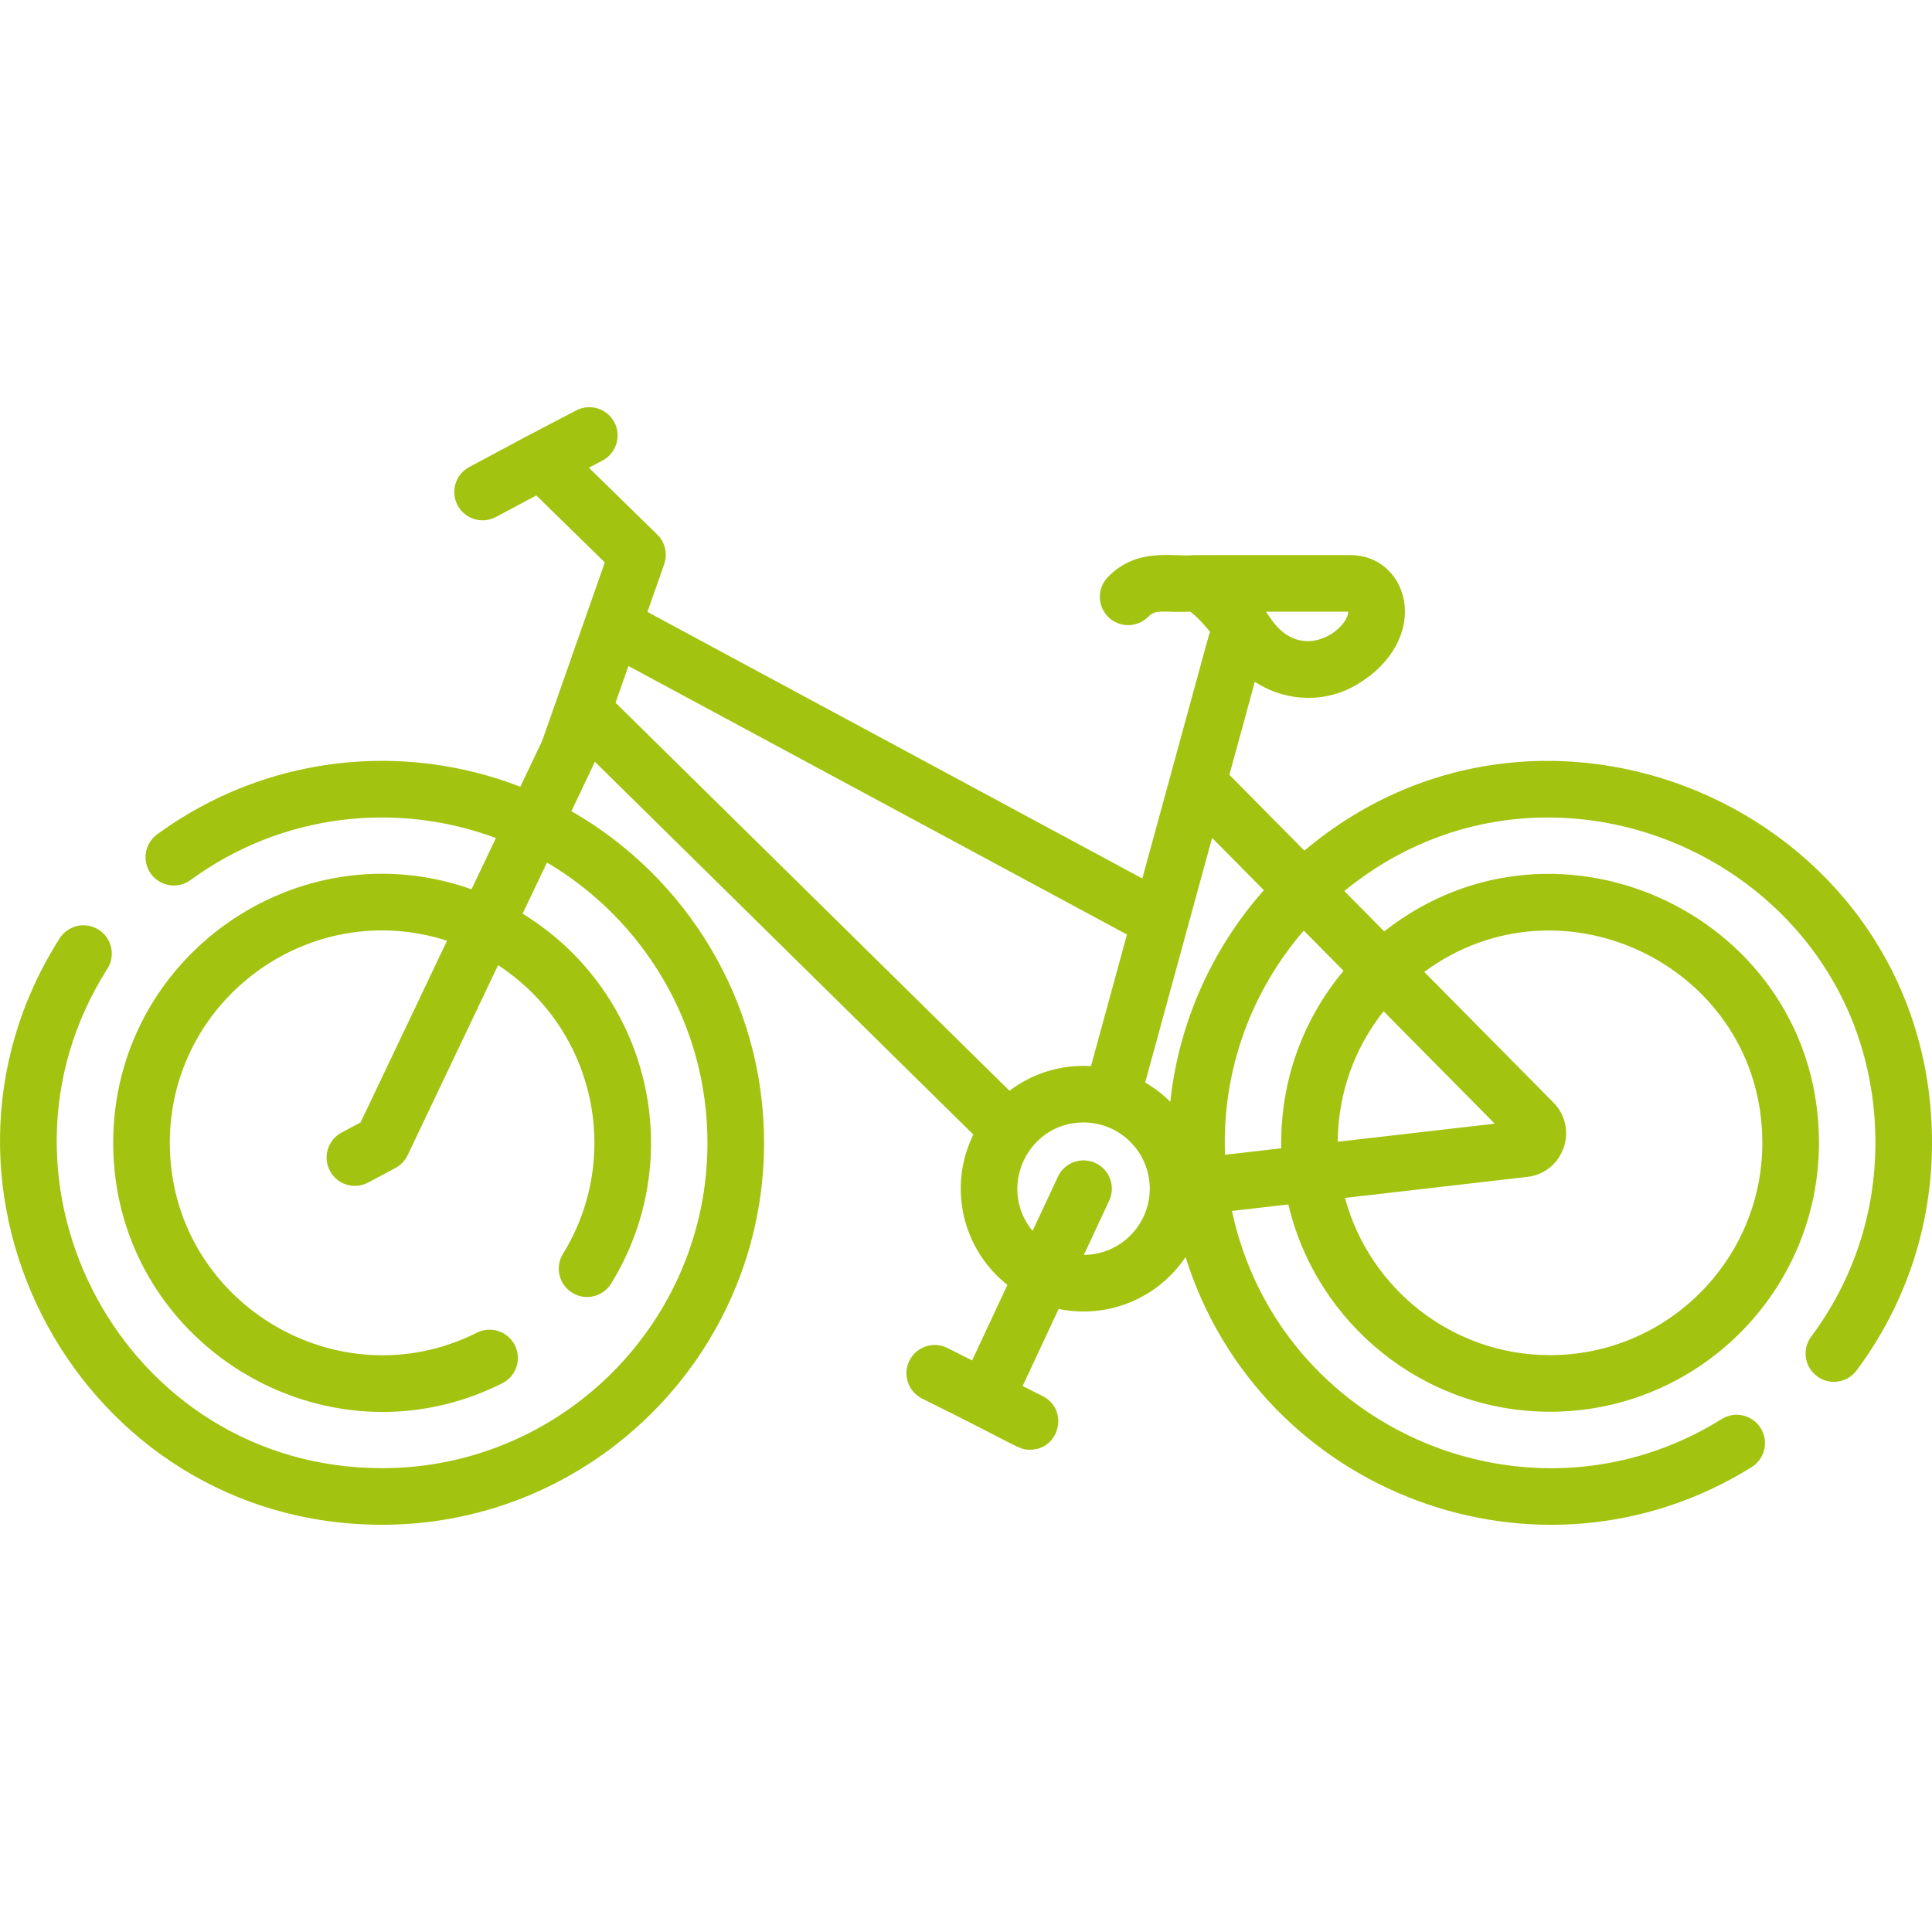 <?xml version="1.0" encoding="UTF-8"?> <svg xmlns="http://www.w3.org/2000/svg" xmlns:xlink="http://www.w3.org/1999/xlink" xmlns:svgjs="http://svgjs.com/svgjs" width="512" height="512" x="0" y="0" viewBox="0 0 512.004 512.004" style="enable-background:new 0 0 512 512" xml:space="preserve"> <g> <g xmlns="http://www.w3.org/2000/svg"> <g> <g> <path d="M131.467,136.979c-0.003,0.002-0.008,0.004-0.01,0.006C131.46,136.983,131.463,136.981,131.467,136.979z" fill="#a2c310" data-original="#000000" style=""></path> <path d="M131.457,136.985c-0.005,0.002-0.009,0.005-0.013,0.007C131.448,136.989,131.452,136.987,131.457,136.985z" fill="#a2c310" data-original="#000000" style=""></path> <path d="M345.673,225.432l-19.872-20.096l6.747-24.659c4.308,2.83,9.263,4.264,14.224,4.264c9.653,0,15.225-5.281,16.397-5.936 c15.915-12.752,9.097-31.9-5.315-31.9c-11.29,0-20.39,0-41.481,0c-5.314,0.59-14.913-2.28-22.789,5.845 c-2.883,2.974-2.81,7.722,0.164,10.605c2.974,2.882,7.722,2.81,10.605-0.164c2.028-2.093,4.218-0.974,11.055-1.286 c0.975,0.62,2.845,2.357,5.279,5.346c-0.399,0.942,0.9-3.464-17.96,65.361l-131.153-70.643l4.441-12.651 c0.965-2.749,0.25-5.809-1.832-7.846l-18.117-17.723l3.61-1.904c3.664-1.932,5.068-6.468,3.136-10.132 c-1.932-3.663-6.468-5.068-10.132-3.136c-28.572,14.966,0.122-0.171-28.335,15.001c-3.651,1.956-5.025,6.502-3.07,10.153 c1.957,3.65,6.503,5.024,10.153,3.069c0.097-0.051,0.143-0.076,0.162-0.086c-0.023,0.012-0.081,0.043-0.121,0.065 c0.276-0.147,2.13-1.135,10.66-5.682l18.151,17.757l-16.592,47.263l-5.801,12.189c-30.951-12.056-67.398-8.481-96.245,12.609 c-3.344,2.445-4.073,7.138-1.628,10.482c2.446,3.344,7.138,4.072,10.481,1.628c24.264-17.741,54.789-20.914,80.923-11.124 l-6.458,13.57c-46.196-16.343-94.964,18.065-94.964,67.196c0,52.926,55.972,87.376,103.116,63.727 c3.702-1.857,5.198-6.365,3.34-10.067c-1.857-3.702-6.365-5.196-10.067-3.341c-37.131,18.628-81.389-8.458-81.389-50.318 c0-38.018,37.191-65.248,73.475-53.562l-22.92,48.159l-5.033,2.686c-3.654,1.95-5.036,6.494-3.086,10.148 c1.35,2.529,3.943,3.971,6.623,3.971c1.191-0.001,2.4-0.285,3.525-0.885l7.212-3.849c1.415-0.756,2.551-1.945,3.241-3.395 l23.969-50.362c25.805,16.904,32.991,50.874,17.192,76.508c-2.173,3.526-1.077,8.146,2.45,10.32 c3.526,2.173,8.146,1.076,10.32-2.449c20.43-33.149,10.485-77.132-23.466-98.025l6.452-13.556 c25.428,15.012,42.534,42.683,42.534,74.289c0,47.542-38.678,86.221-86.221,86.221c-68.348,0-108.803-75.745-72.811-132.347 c2.223-3.495,1.191-8.131-2.304-10.353c-3.497-2.223-8.131-1.191-10.353,2.305c-42.377,66.642,5.392,155.394,85.469,155.394 c55.813,0,101.221-45.407,101.221-101.221c0-37.574-20.581-70.429-51.059-87.893c6.469-13.63,5.924-12.376,6.205-13.107 l100.316,98.814c-6.69,13.576-3.146,30.185,9.025,39.84l-9.35,20.021l-6.52-3.296c-3.695-1.869-8.207-0.386-10.077,3.31 c-1.869,3.697-0.387,8.209,3.31,10.077c26.016,12.845,25.475,13.568,28.619,13.568c7.881,0,10.403-10.651,3.39-14.195 l-5.328-2.693l9.537-20.422c12.905,2.672,26.185-2.682,33.634-13.756c19.784,62.999,94.01,90.608,150.025,55.667 c3.514-2.191,4.586-6.818,2.394-10.333c-2.193-3.515-6.817-4.587-10.333-2.393c-50.457,31.475-117.321,3.146-129.794-55.156 l14.949-1.724c7.404,31.448,35.679,54.935,69.355,54.935c39.296,0,71.265-31.969,71.265-71.264 c0-59.484-68.814-92.509-115.215-56.036l-10.577-10.696c55.736-45.627,140.75-6.166,140.75,66.731 c0,18.645-5.884,36.406-17.015,51.363c-2.473,3.323-1.784,8.022,1.539,10.494c3.322,2.474,8.022,1.784,10.494-1.539 c13.072-17.565,19.982-38.422,19.982-60.318C512.004,216.456,410.784,170.595,345.673,225.432z M357.312,162.107 c-0.246,4.854-12.335,13.769-20.489,1.925c-0.46-0.668-0.911-1.31-1.355-1.926L357.312,162.107z M163.125,186.231l3.417-9.734 l132.121,71.164l-9.54,34.87c-8.071-0.486-15.609,1.998-21.596,6.539L163.125,186.231z M287.237,332.562l6.712-14.373 c1.752-3.753,0.131-8.217-3.622-9.97c-3.753-1.751-8.217-0.13-9.97,3.622l-6.71,14.367c-9.422-11.35-1.365-28.742,13.506-28.742 c9.677,0,17.55,7.873,17.55,17.55C304.703,324.665,296.875,332.517,287.237,332.562z M310.141,291.993 c-1.982-1.978-4.221-3.697-6.655-5.115l17.737-64.832l13.711,13.865C321.41,251.211,312.434,270.615,310.141,291.993z M339.548,304.313l-14.912,1.72c-0.823-22.651,7.112-43.468,20.88-59.42l10.539,10.659 C345.309,270.147,339.191,286.561,339.548,304.313z M467.041,302.866c0,31.024-25.24,56.265-56.266,56.265 c-25.976,0-47.888-17.699-54.334-41.668l48.301-5.571c9.62-1.11,13.738-12.82,6.93-19.708l-34.226-34.612 C414.188,230.463,467.041,256.585,467.041,302.866z M366.664,268l29.454,29.786l-41.601,4.799 C354.582,289.533,359.118,277.526,366.664,268z" fill="#a2c310" data-original="#000000" style=""></path> <path d="M131.444,136.991C131.416,137.006,131.422,137.003,131.444,136.991L131.444,136.991z" fill="#a2c310" data-original="#000000" style=""></path> </g> </g> </g> <g xmlns="http://www.w3.org/2000/svg"> </g> <g xmlns="http://www.w3.org/2000/svg"> </g> <g xmlns="http://www.w3.org/2000/svg"> </g> <g xmlns="http://www.w3.org/2000/svg"> </g> <g xmlns="http://www.w3.org/2000/svg"> </g> <g xmlns="http://www.w3.org/2000/svg"> </g> <g xmlns="http://www.w3.org/2000/svg"> </g> <g xmlns="http://www.w3.org/2000/svg"> </g> <g xmlns="http://www.w3.org/2000/svg"> </g> <g xmlns="http://www.w3.org/2000/svg"> </g> <g xmlns="http://www.w3.org/2000/svg"> </g> <g xmlns="http://www.w3.org/2000/svg"> </g> <g xmlns="http://www.w3.org/2000/svg"> </g> <g xmlns="http://www.w3.org/2000/svg"> </g> <g xmlns="http://www.w3.org/2000/svg"> </g> </g> </svg> 